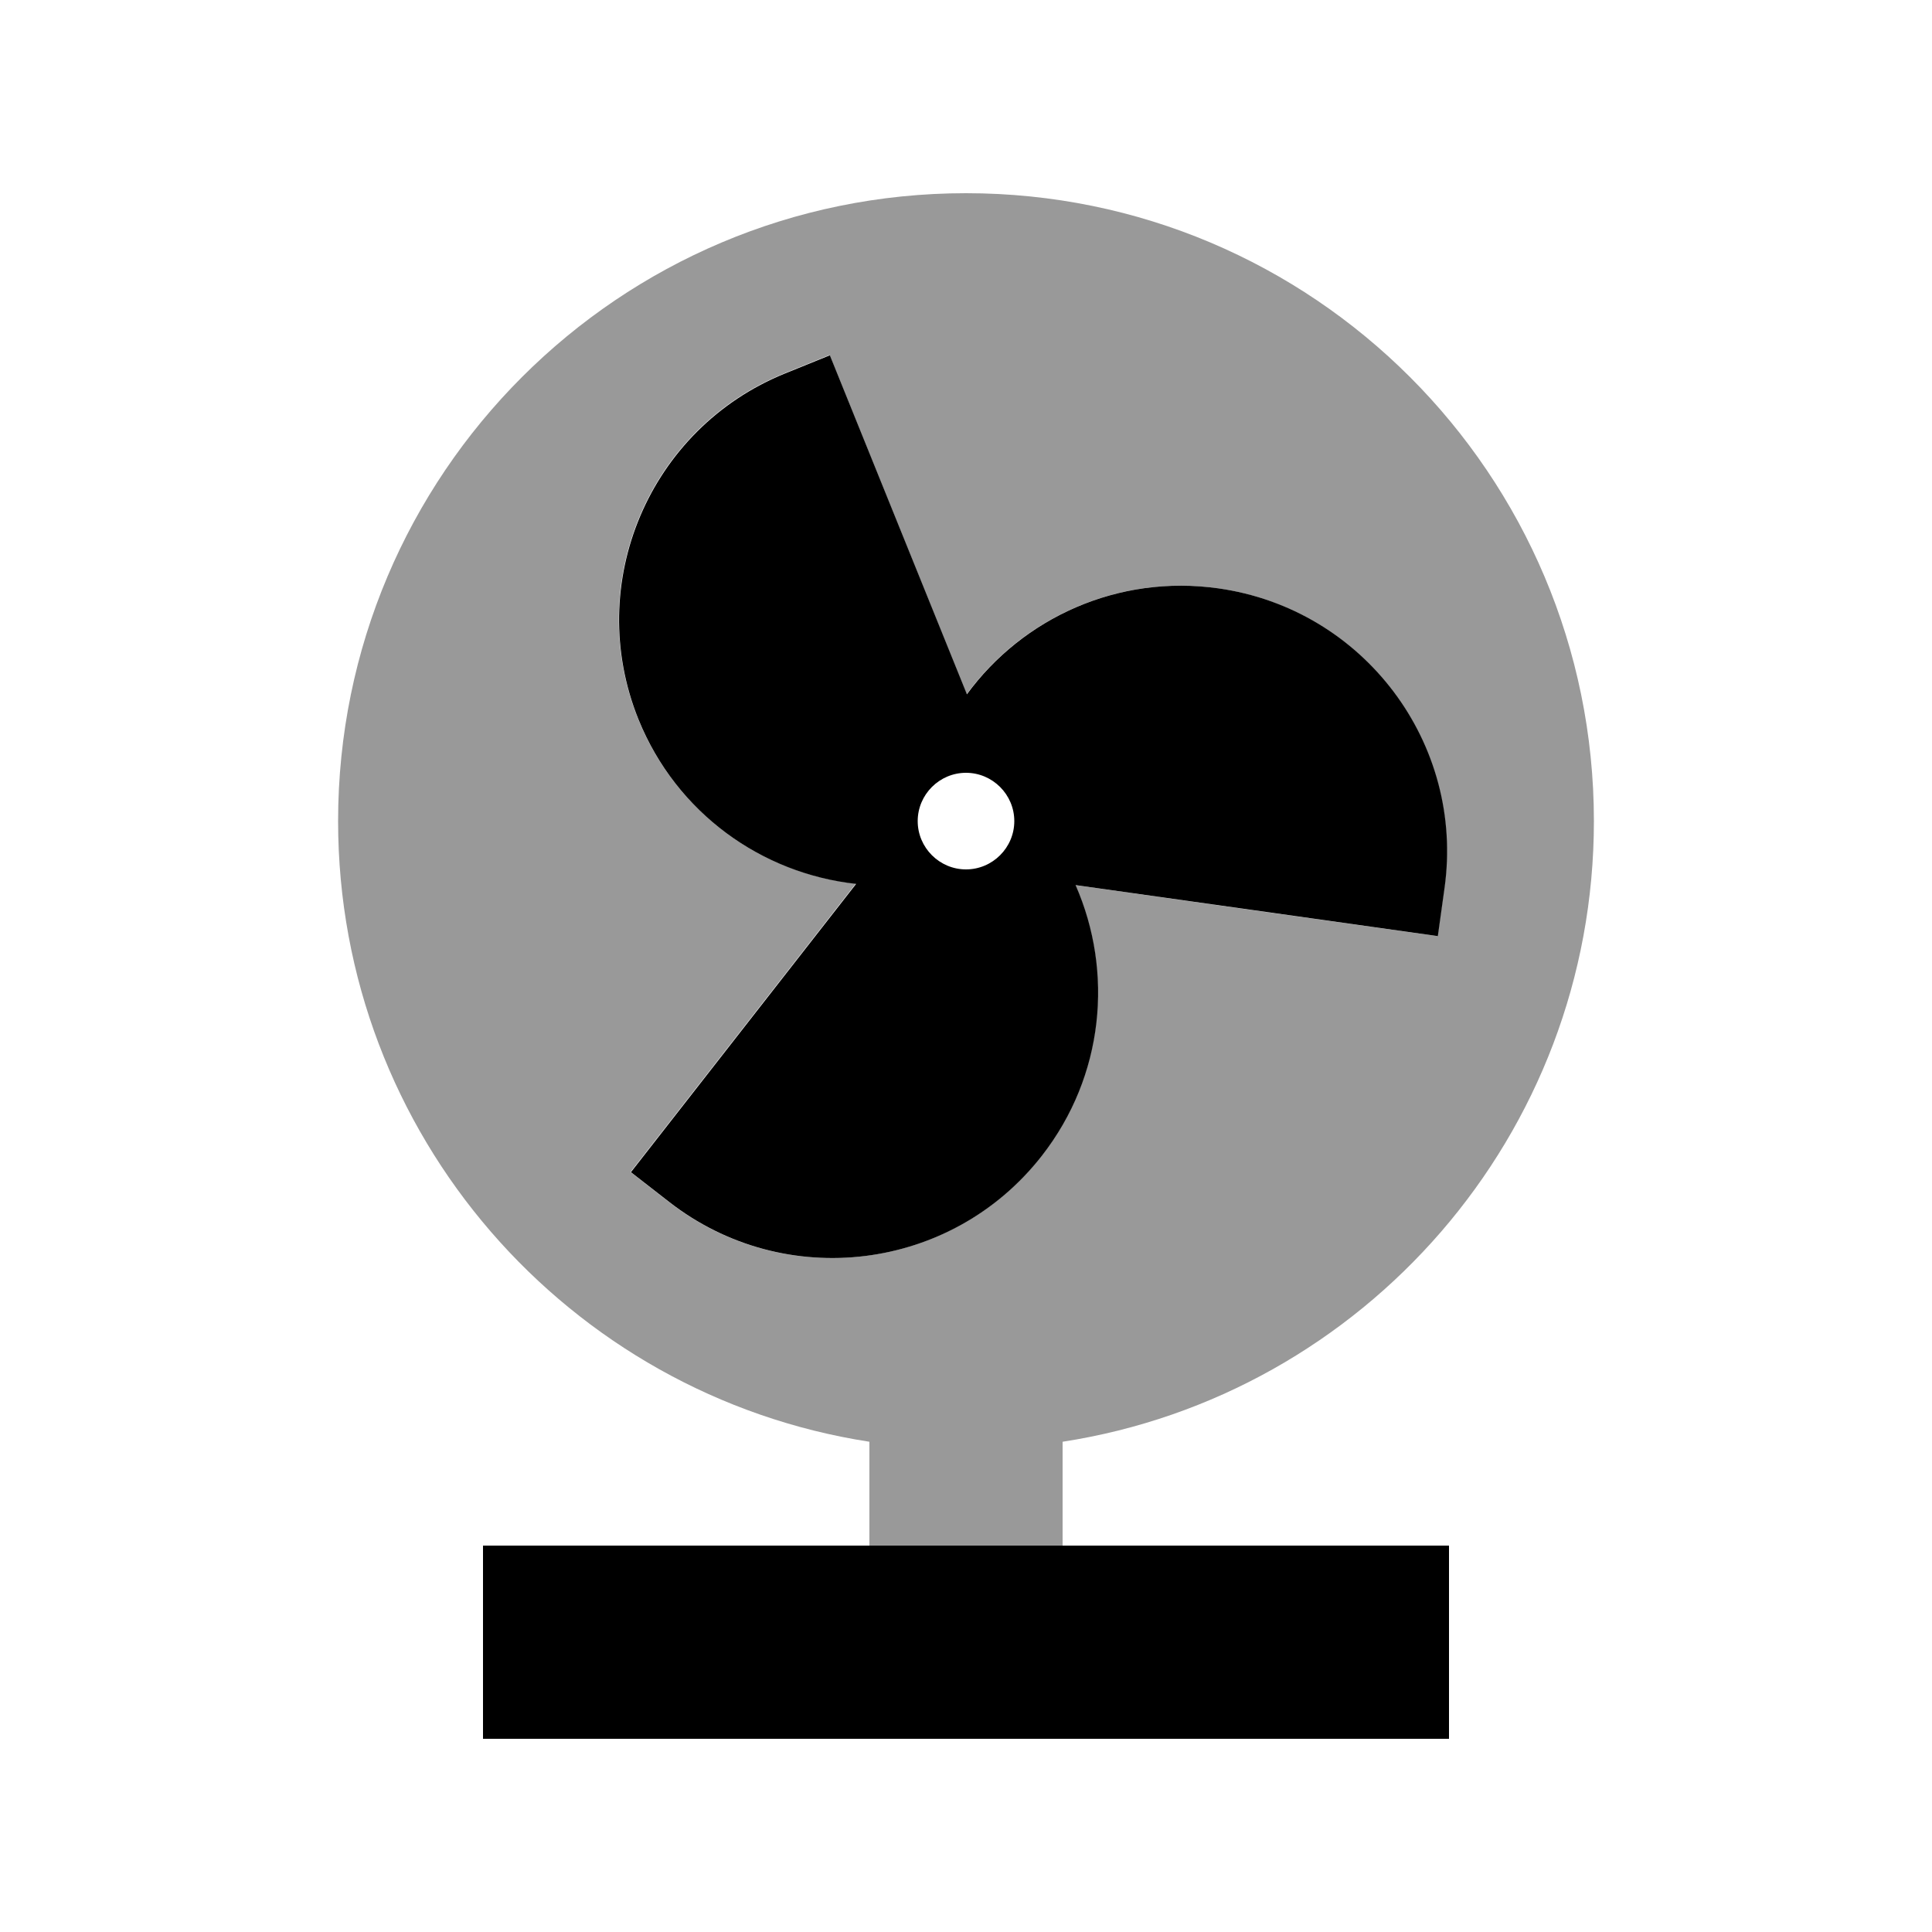 <svg xmlns="http://www.w3.org/2000/svg" viewBox="0 0 640 640"><!--! Font Awesome Pro 7.1.0 by @fontawesome - https://fontawesome.com License - https://fontawesome.com/license (Commercial License) Copyright 2025 Fonticons, Inc. --><path opacity=".4" fill="currentColor" d="M112 272C112 376 188.3 462.2 288 477.6L288 512L352 512L352 477.6C451.7 462.2 528 376 528 272C528 157.1 434.9 64 320 64C205.1 64 112 157.1 112 272zM208.9 388.2C233.8 356.4 258.6 324.5 283.5 292.7C252.3 289.3 224 269.3 211.4 238.2C193.2 193.1 215 141.8 260 123.6L274.8 117.6C289.9 155 305.1 192.5 320.2 230C338.7 204.7 370.2 190.2 403.5 194.9C451.6 201.7 485.2 246.2 478.4 294.3C477.7 299.6 476.9 304.9 476.2 310.1C436.2 304.5 396.2 298.9 356.2 293.2C368.8 321.9 365.7 356.4 345 382.9C315.1 421.2 259.8 428 221.5 398.1L208.9 388.3z"/><path fill="currentColor" d="M274.9 117.7L320.3 230C338.8 204.7 370.3 190.2 403.6 194.9C451.7 201.7 485.3 246.2 478.5 294.3L476.3 310.1L356.3 293.2C368.9 321.9 365.8 356.4 345.1 382.9C315.2 421.2 259.9 428 221.6 398.1L209 388.3L283.6 292.8C252.4 289.4 224.1 269.4 211.5 238.3C193.3 193.2 215.1 141.9 260.1 123.7L274.9 117.7zM336 272C336 263.2 328.8 256 320 256C311.2 256 304 263.2 304 272C304 280.8 311.2 288 320 288C328.8 288 336 280.8 336 272zM192 512L480 512L480 576L160 576L160 512L192 512z"/></svg>